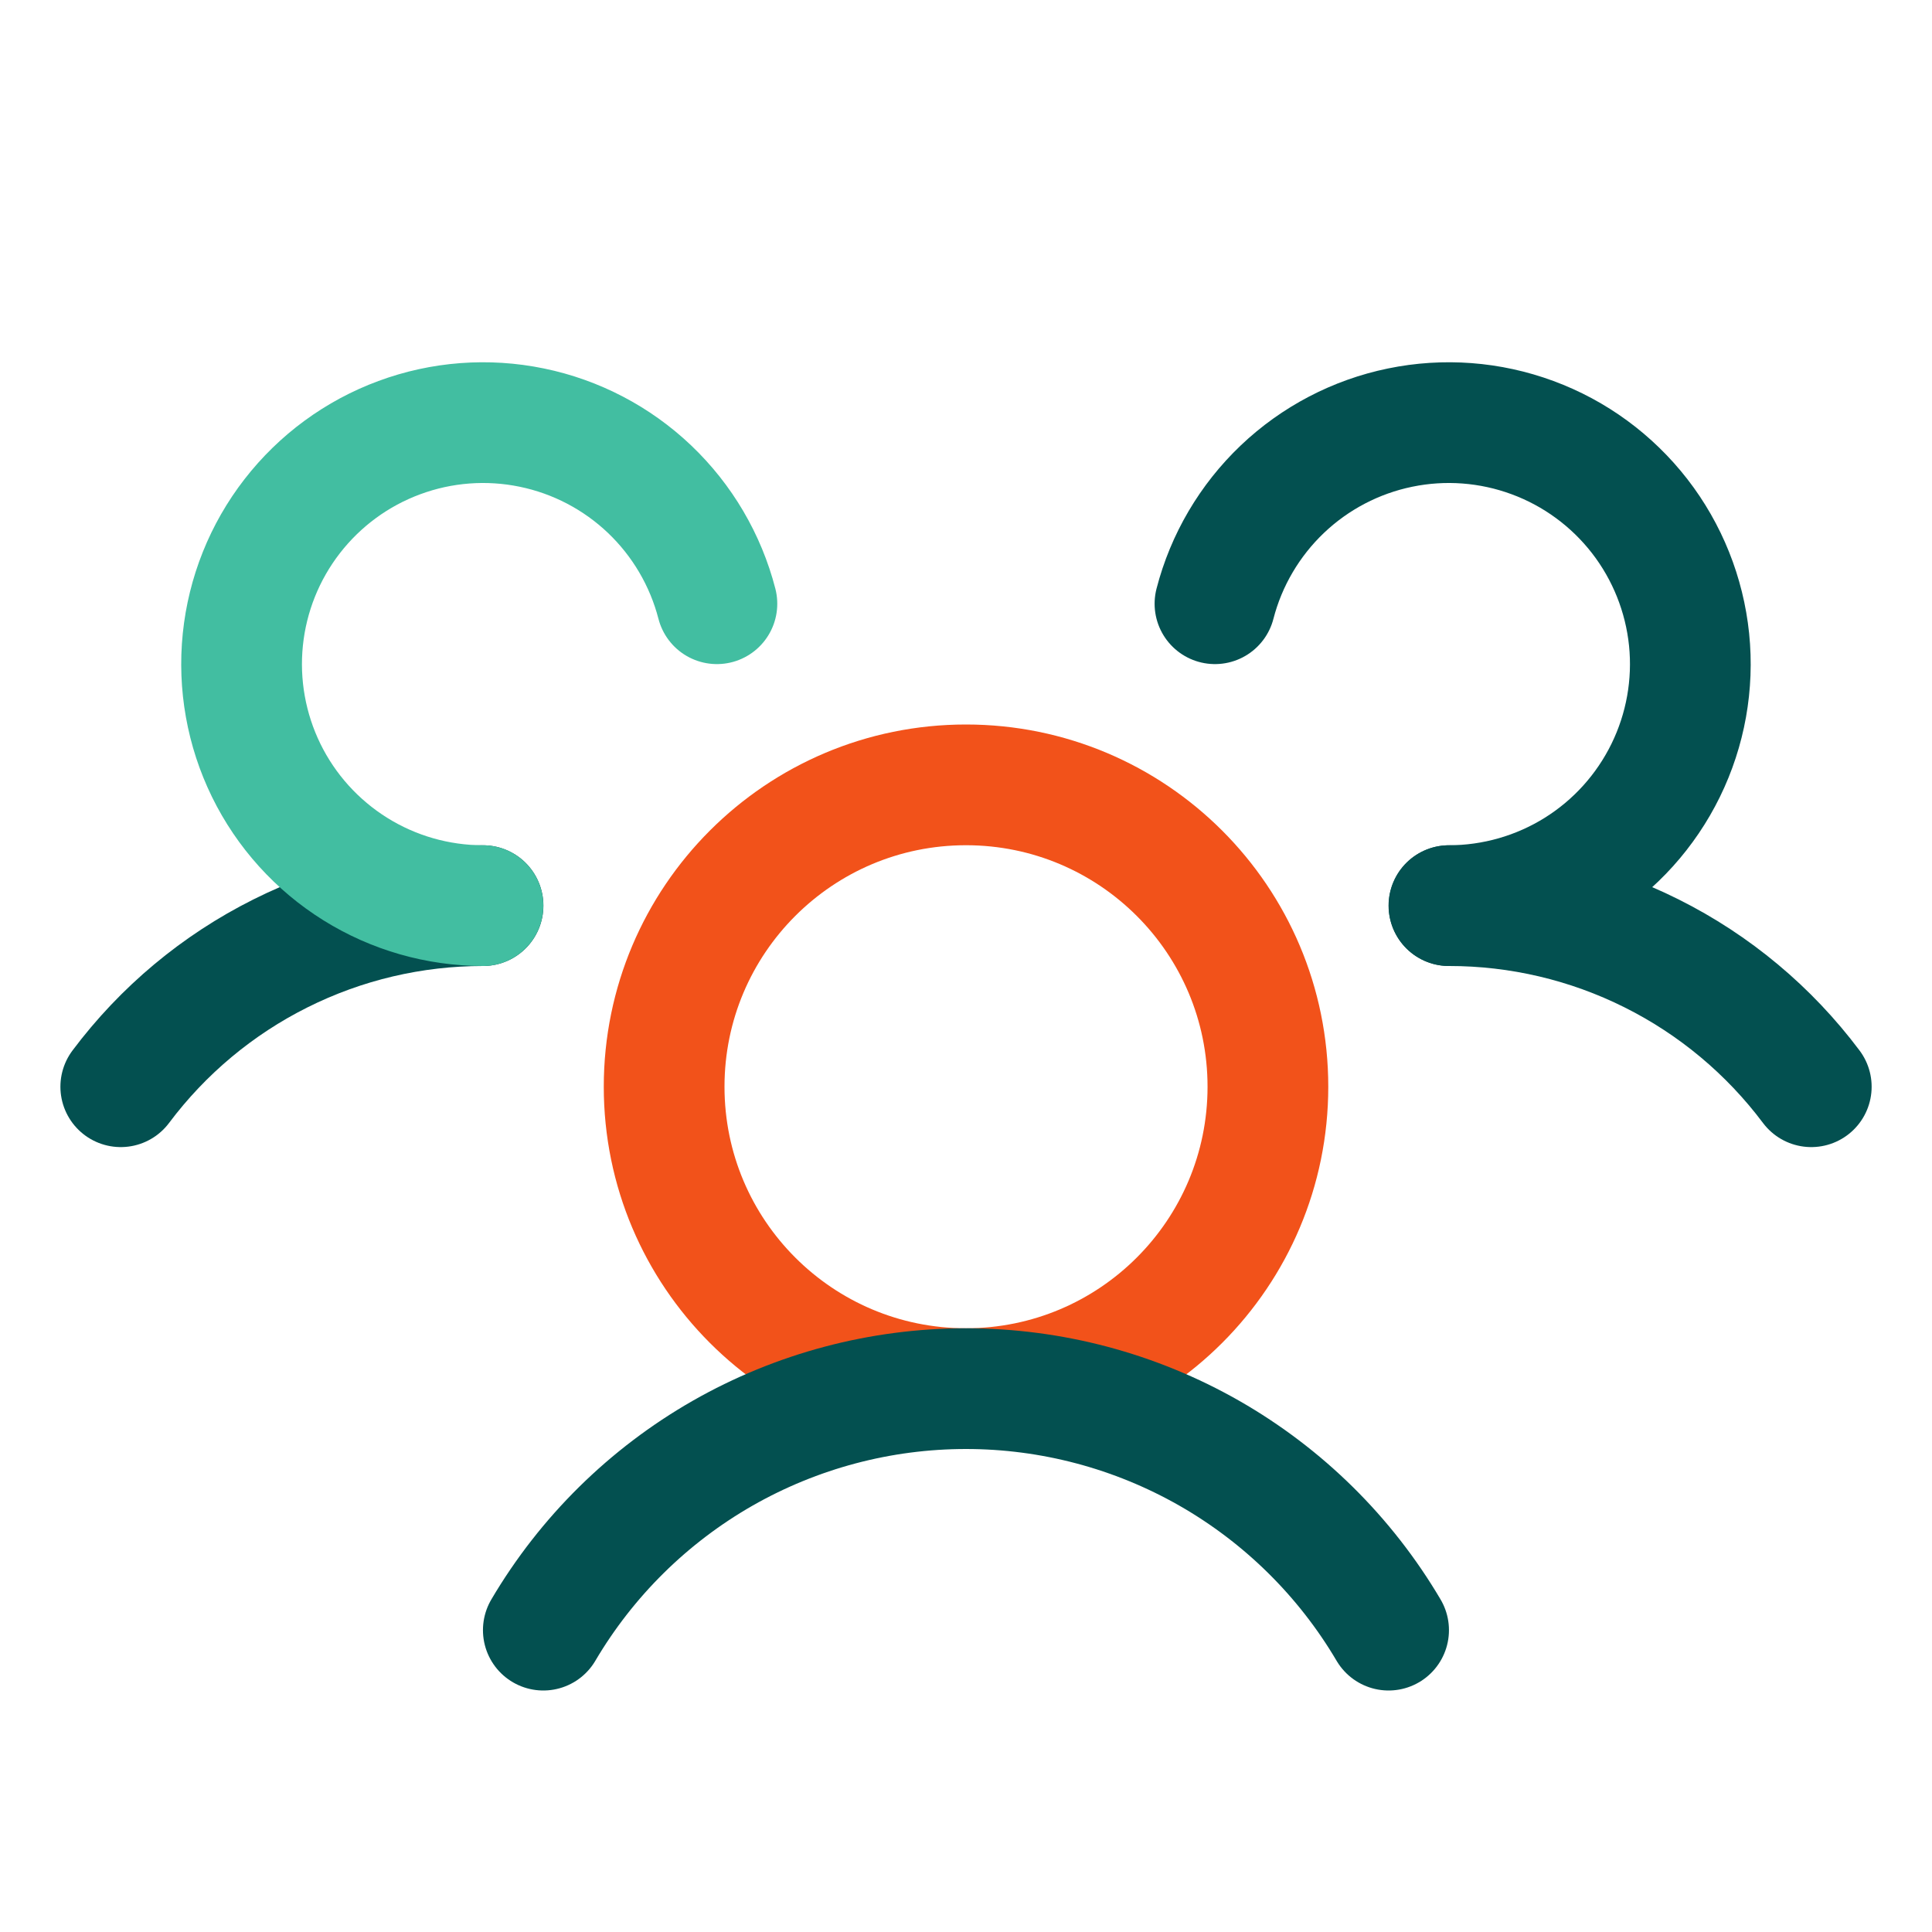 <?xml version="1.0" encoding="UTF-8"?>
<svg xmlns="http://www.w3.org/2000/svg" width="45" height="45" viewBox="0 0 45 45" fill="none">
  <g clip-path="url(#clip0_592_1042)">
    <path d="M33.751 21.094C35.388 21.093 37.003 21.473 38.468 22.206C39.933 22.938 41.206 24.002 42.188 25.312" stroke="#035050" stroke-width="2.812" stroke-linecap="round" stroke-linejoin="round"></path>
    <path d="M2.813 25.312C3.795 24.002 5.068 22.938 6.533 22.206C7.998 21.473 9.613 21.093 11.251 21.094" stroke="#035050" stroke-width="2.812" stroke-linecap="round" stroke-linejoin="round"></path>
    <path d="M22.5 32.344C26.384 32.344 29.532 29.196 29.532 25.312C29.532 21.429 26.384 18.281 22.5 18.281C18.617 18.281 15.469 21.429 15.469 25.312C15.469 29.196 18.617 32.344 22.5 32.344Z" stroke="#F2521A" stroke-width="2.812" stroke-linecap="round" stroke-linejoin="round"></path>
    <path d="M12.655 37.969C13.665 36.256 15.104 34.836 16.83 33.849C18.557 32.863 20.511 32.344 22.499 32.344C24.487 32.344 26.441 32.863 28.168 33.849C29.894 34.836 31.333 36.256 32.343 37.969" stroke="#035050" stroke-width="2.812" stroke-linecap="round" stroke-linejoin="round"></path>
    <path d="M28.299 14.062C28.562 13.044 29.106 12.12 29.868 11.394C30.63 10.669 31.58 10.172 32.61 9.96C33.64 9.747 34.709 9.828 35.696 10.193C36.683 10.557 37.547 11.192 38.192 12.023C38.836 12.854 39.234 13.85 39.342 14.896C39.449 15.943 39.26 16.998 38.797 17.943C38.334 18.888 37.616 19.684 36.724 20.241C35.831 20.798 34.8 21.093 33.748 21.094" stroke="#035050" stroke-width="2.812" stroke-linecap="round" stroke-linejoin="round"></path>
    <path d="M11.249 21.094C10.197 21.093 9.166 20.798 8.274 20.241C7.382 19.684 6.663 18.888 6.2 17.943C5.738 16.998 5.549 15.943 5.656 14.896C5.763 13.85 6.161 12.854 6.806 12.023C7.45 11.192 8.315 10.557 9.302 10.193C10.288 9.828 11.357 9.747 12.388 9.96C13.418 10.172 14.368 10.669 15.13 11.394C15.892 12.12 16.435 13.044 16.698 14.062" stroke="#42BEA1" stroke-width="2.812" stroke-linecap="round" stroke-linejoin="round"></path>
  </g>
  <defs>
    <clipPath id="clip0_592_1042">
      <rect width="45" height="45" fill="white"></rect>
    </clipPath>
  </defs>
</svg>
